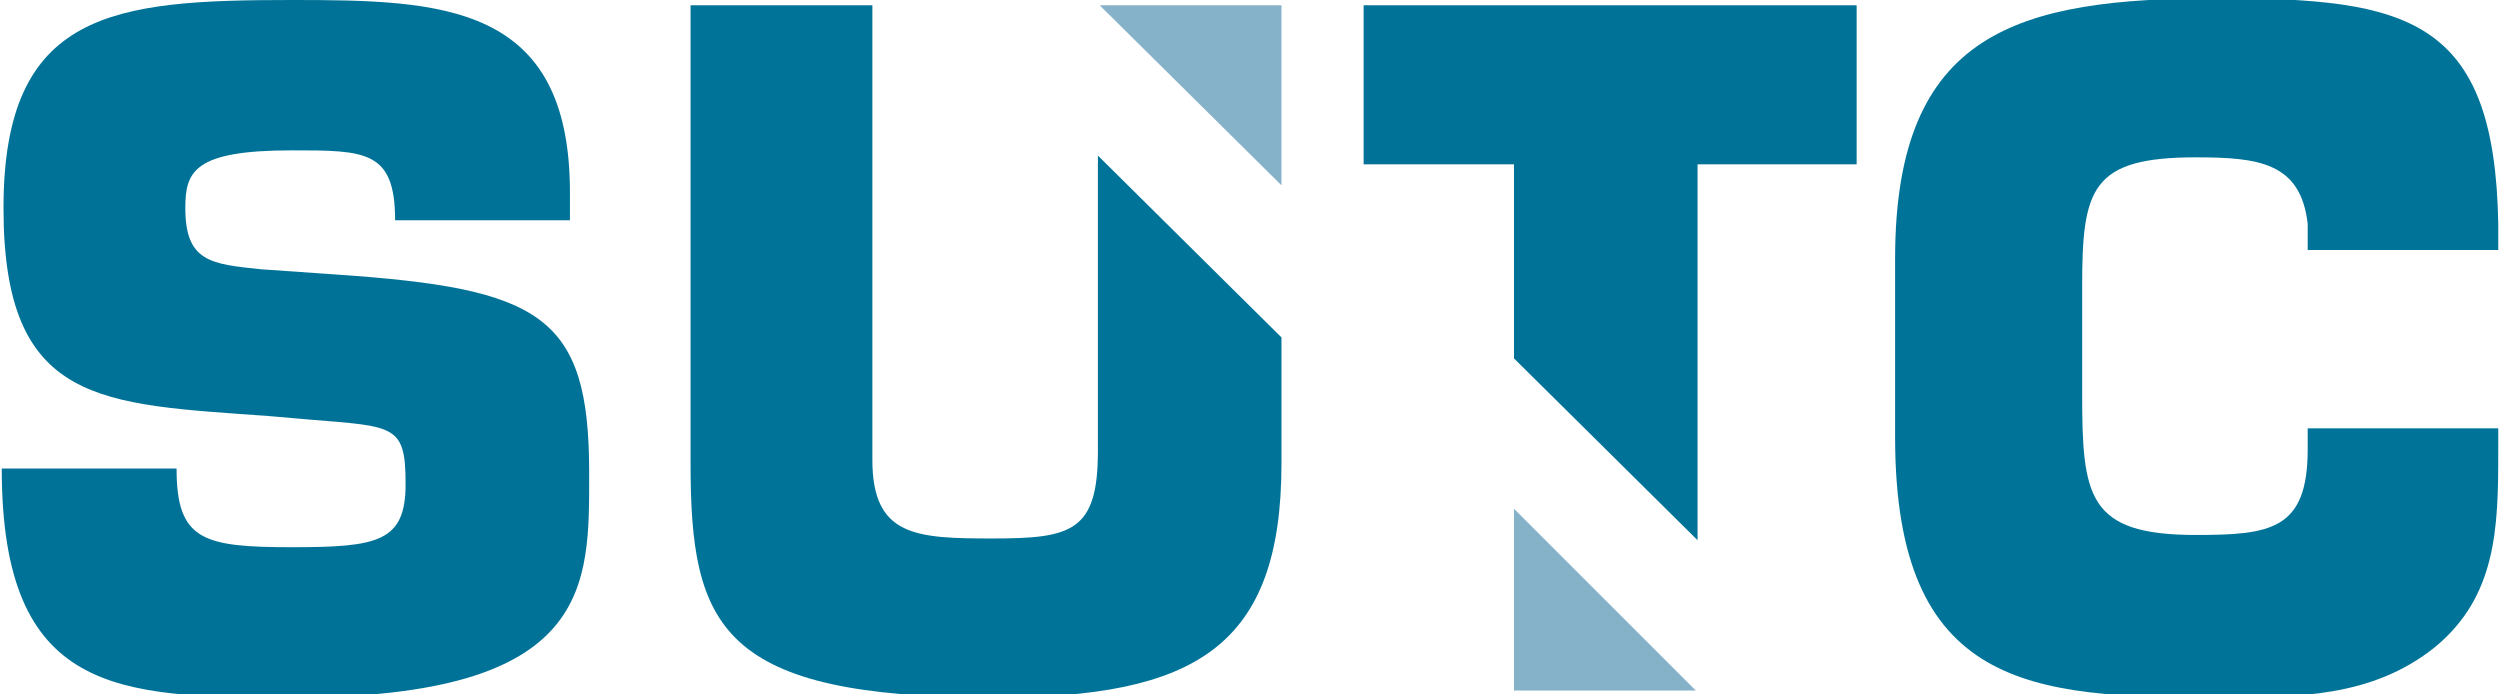 <?xml version="1.0" encoding="utf-8"?>
<!-- Generator: Adobe Illustrator 22.0.1, SVG Export Plug-In . SVG Version: 6.00 Build 0)  -->
<svg version="1.1" id="Laag_1" xmlns="http://www.w3.org/2000/svg" xmlns:xlink="http://www.w3.org/1999/xlink" x="0px" y="0px"
	 viewBox="0 0 143 39.7" style="enable-background:new 0 0 143 39.7;" xml:space="preserve">
<style type="text/css">
	.st0{fill:#007297;}
	.st1{fill:#007398;}
	.st2{fill:#86B2C9;}
</style>
<g>
	<path class="st0" d="M19.2,15.7C30.9,16.5,33.7,18,33.7,27c0,6.5,0.3,12.9-17,12.9c-10,0-16.6-0.2-16.6-13.1h10
		c0,4.1,1.5,4.5,6.6,4.5c4.9,0,6.5-0.3,6.5-3.6c0-3.4-0.6-3.3-5.5-3.7l-2.3-0.2C5.8,23.1,0.2,23.2,0.2,11.9S6.5,0,16.7,0
		c8.6,0,15.9,0.2,15.9,11v1.6h-10c0-4-1.7-4-5.9-4c-5.6,0-6.1,1.2-6.1,3.3c0,3.1,1.5,3.2,4.3,3.5L19.2,15.7z"/>
	<path class="st1" d="M142.9,24.7v1.2c0,4.3-0.1,8.2-3.6,11.1c-3.6,2.9-7.9,2.9-12.4,2.9c-10.7,0-18.5-0.5-18.5-14.9V14.8
		c0-13,7-14.9,18.5-14.9c10.8,0,15.8,1.1,16,12.9v1.5H132v-1.5c-0.4-3.5-2.8-3.8-6.4-3.8c-6,0-6.5,1.8-6.5,7.4v6.1
		c0,5.9,0.3,8.1,6.5,8.1c4.3,0,6.4-0.3,6.4-4.9v-1.2H142.9z"/>
	<g>
		<polygon class="st2" points="73.3,10.6 73.3,0.3 62.9,0.3 		"/>
		<path class="st1" d="M62.8,8.9v16.9c0,4.6-1.5,5-6,5c-4.4,0-6.9-0.1-6.9-4.5V0.3H39.5v26.2c0,9.4,1.7,13.4,17.4,13.4
			c11.5,0,16.4-2.9,16.4-13.4v-7.2L62.8,8.9z"/>
	</g>
	<g>
		<polygon class="st2" points="86.6,29.1 86.6,39.5 97,39.5 		"/>
		<polygon class="st0" points="78,0.3 78,9.4 86.6,9.4 86.6,20.5 97.1,30.9 97.1,9.4 106.2,9.4 106.2,0.3 		"/>
	</g>
</g>
</svg>
